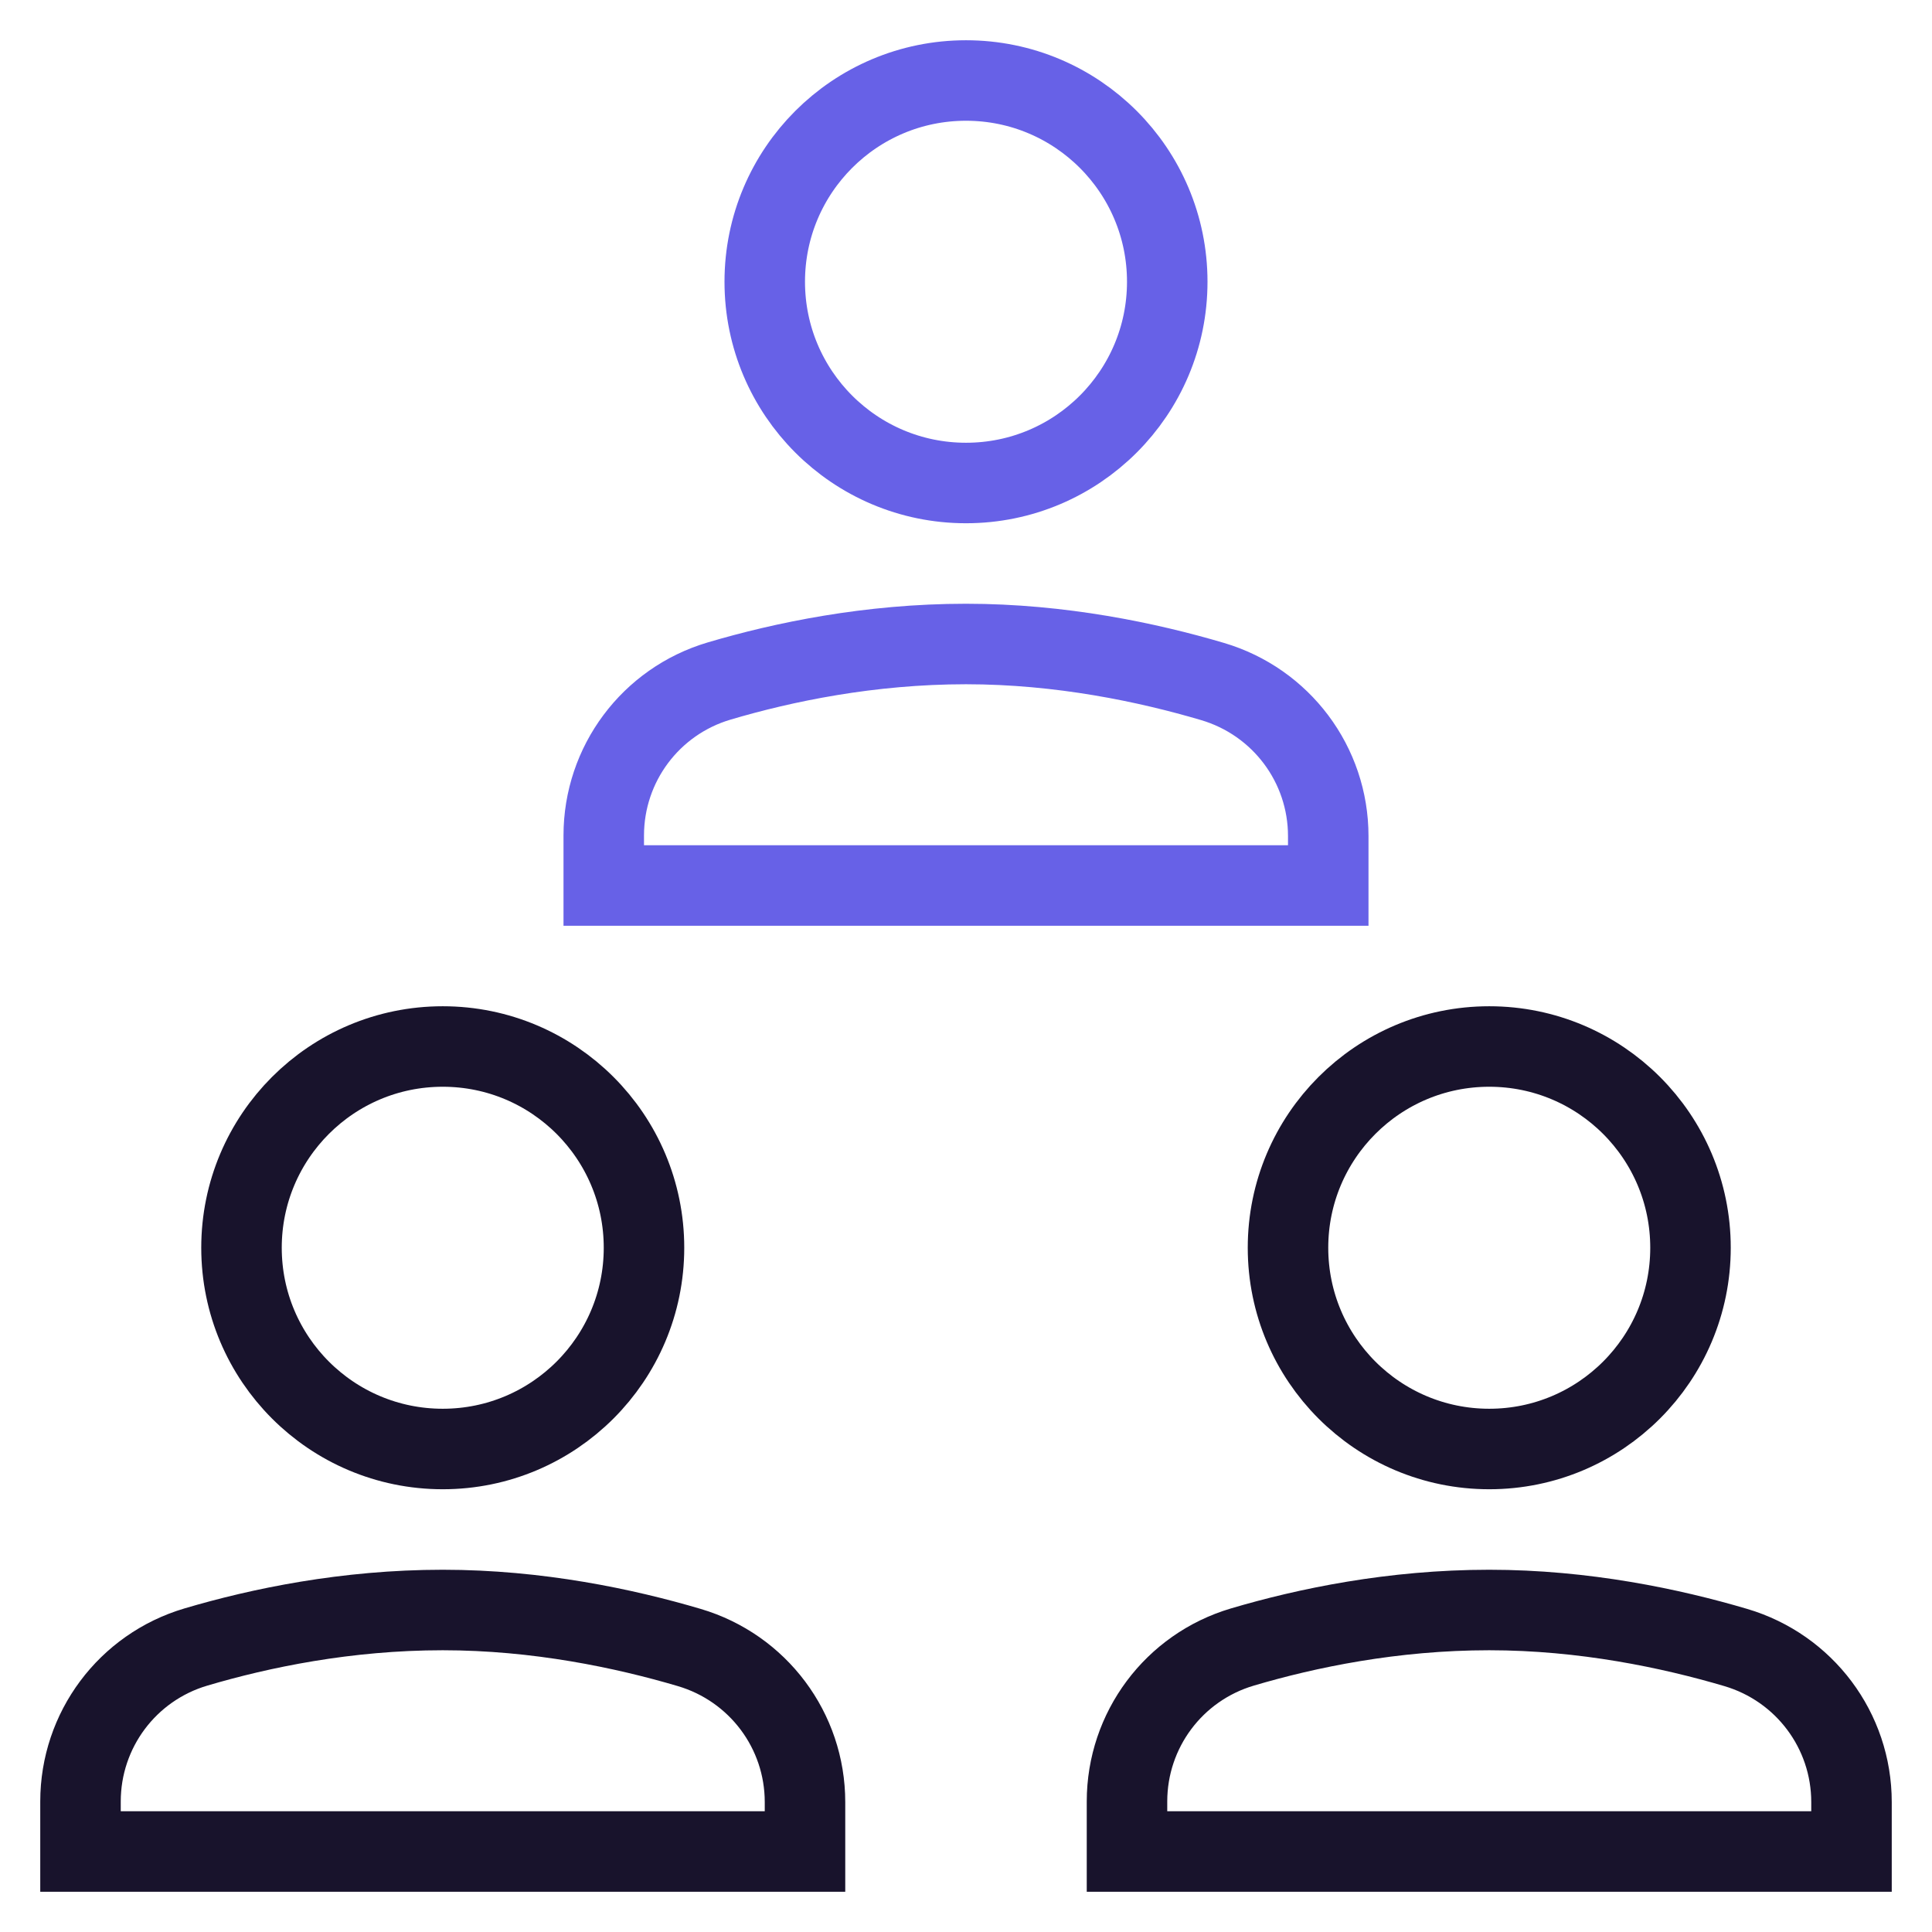 <?xml version="1.0" encoding="UTF-8"?> <svg xmlns="http://www.w3.org/2000/svg" viewBox="0 0 48 48" width="48" height="48"><title>cmp_testing</title><g class="nc-icon-wrapper" stroke-linecap="square" stroke-linejoin="miter" stroke-width="2" fill="#6761e7" stroke="#6761e7"><path fill="none" stroke="#18132c" stroke-miterlimit="10" d="M20,46H2v-1.242 c0-1.775,1.164-3.334,2.866-3.838C6.46,40.448,8.604,40,11,40c2.356,0,4.514,0.456,6.125,0.932C18.83,41.436,20,42.994,20,44.773V46 z"></path><circle fill="none" stroke="#18132c" stroke-miterlimit="10" cx="11" cy="31" r="5"></circle><path fill="none" stroke="#18132c" stroke-miterlimit="10" d="M46,46H28v-1.242 c0-1.775,1.164-3.334,2.866-3.838C32.46,40.448,34.604,40,37,40c2.356,0,4.514,0.456,6.125,0.932C44.83,41.436,46,42.994,46,44.773 V46z"></path><circle fill="none" stroke="#18132c" stroke-miterlimit="10" cx="37" cy="31" r="5"></circle><path data-color="color-2" fill="none" stroke-miterlimit="10" d="M33,22H15 v-1.242c0-1.775,1.164-3.334,2.866-3.838C19.46,16.448,21.604,16,24,16c2.356,0,4.514,0.456,6.125,0.932 C31.83,17.436,33,18.994,33,20.773V22z"></path><circle data-color="color-2" fill="none" stroke-miterlimit="10" cx="24" cy="7" r="5"></circle></g></svg> 